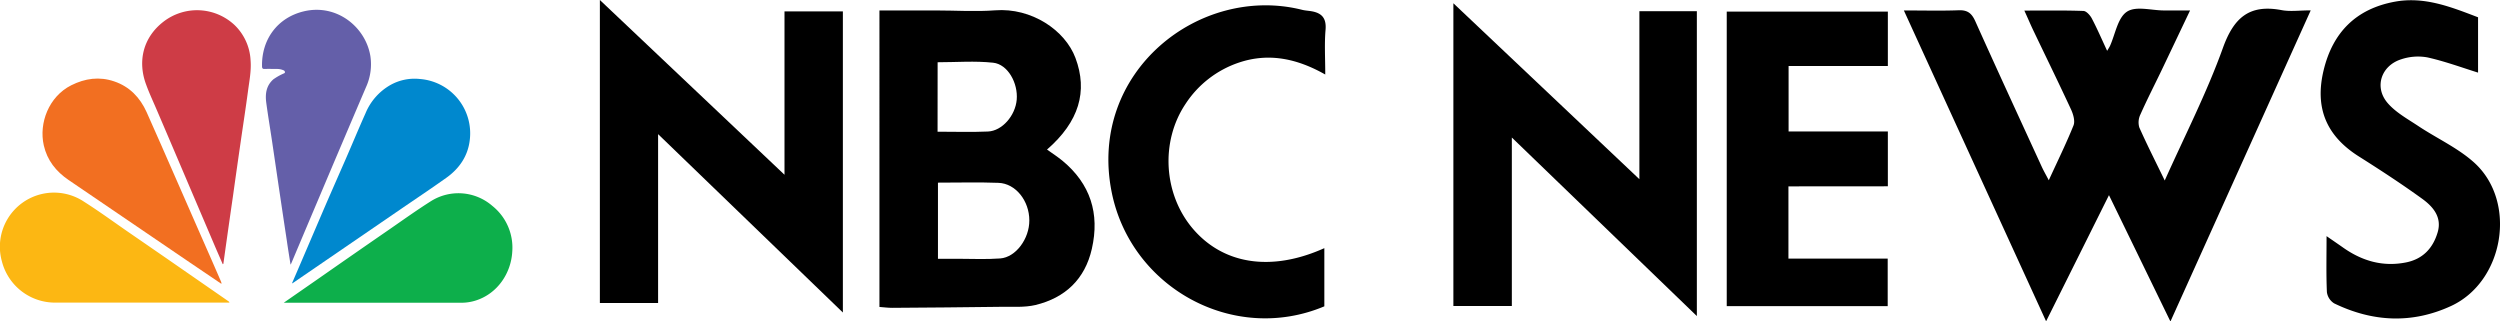 <svg xmlns="http://www.w3.org/2000/svg" viewBox="0 0 957.08 123.08"><defs><style>.cls-1{fill:#ce3c46;}.cls-2{fill:#645fa9;}.cls-3{fill:#f26f21;}.cls-4{fill:#0088ce;}.cls-5{fill:#fcb713;}.cls-6{fill:#0daf4b;}</style></defs><g id="Capa_2" data-name="Capa 2"><g id="Lineas_de_corte" data-name="Lineas de corte"><path class="cls-1" d="M85.27,101.14c-1.1-2.55-2.19-5-3.26-7.52L72.38,71.05Q66.22,56.56,60,42.05c-1.35-3.17-2.83-6.3-4-9.52-3.41-8.94-1.29-18.15,6.6-24.24A21,21,0,0,1,89.84,9.63a20.14,20.14,0,0,1,6.09,13.51c.32,4-.49,7.9-1,11.83-.85,6.35-1.83,12.69-2.74,19q-1.53,10.56-3,21.11Q87.32,88,85.51,101A1.44,1.44,0,0,1,85.27,101.14Z"></path><path class="cls-2" d="M111.23,101.32c-.5-3.2-1-6.19-1.42-9.18q-1.29-8.48-2.55-17c-1.06-7.12-2.09-14.23-3.15-21.35-.72-4.8-1.52-9.6-2.17-14.41-.45-3.35-.08-6.54,2.7-9a21.63,21.63,0,0,1,3.64-2.1c.32-.18.87-.22.8-.72s-.48-.65-.91-.8A6.26,6.26,0,0,0,106,26.4c-1.53,0-3.07-.06-4.59,0-.93.05-1.09-.3-1.1-1.11-.16-10.12,5.84-18.52,16-20.95,12.6-3,23.68,6,25.49,17.17a21.11,21.11,0,0,1-1.67,11.83Q131,54.7,122,76q-5.25,12.39-10.47,24.78A4.32,4.32,0,0,1,111.23,101.32Z"></path><path class="cls-3" d="M84.69,108.62q-6-4-11.9-8.05Q49.51,84.73,26.23,68.89c-4.78-3.25-8.18-7.53-9.47-13.25-1.93-8.52,1.92-18.68,10.53-23,5.32-2.66,10.77-3.41,16.43-1.48,5.91,2,9.9,6.19,12.41,11.77,3.78,8.42,7.45,16.87,11.16,25.32C70.74,76.11,74.16,84,77.61,91.79c2.34,5.33,4.7,10.64,7,16,.09.21.14.43.21.65Z"></path><path class="cls-4" d="M111.81,108.4l3.33-7.73c3-7,6-14,9-21,2.64-6.11,5.33-12.19,8-18.3s5.1-12,7.79-18a22.16,22.16,0,0,1,9.66-10.9,18.93,18.93,0,0,1,11.14-2.23,20.86,20.86,0,0,1,19.12,23.3c-.68,6.15-4,11-9,14.54-5.83,4.15-11.79,8.12-17.7,12.17l-32.46,22.23-8.76,6Z"></path><path class="cls-5" d="M87.86,115.85H21.4A21,21,0,0,1,.71,100,20.72,20.72,0,0,1,32.23,77.26c5.69,3.61,11.14,7.59,16.68,11.42q7.26,5,14.51,10l24.22,16.78C87.7,115.55,87.72,115.63,87.86,115.85Z"></path><path class="cls-6" d="M108.68,115.86l13.45-9.34Q135.76,97,149.42,87.58C154.59,84,159.72,80.34,165,77a19.78,19.78,0,0,1,23.5,1.84,20.43,20.43,0,0,1,7.61,17.52c-.46,8.16-5.58,16-13.93,18.67a18,18,0,0,1-5.49.87h-68Z"></path><path d="M728.86,4c7.68,0,14.32.18,20.95-.07,3.39-.13,5,1.1,6.39,4.18,8.36,18.64,16.94,37.18,25.46,55.75.73,1.58,1.61,3.1,2.68,5.15,3.35-7.32,6.68-14.07,9.47-21,.65-1.62-.08-4.17-.9-6-4.75-10.24-9.72-20.38-14.59-30.57-1.06-2.22-2-4.49-3.34-7.39,8,0,15.3-.12,22.59.14,1.13,0,2.59,1.64,3.24,2.87,2.06,3.92,3.82,8,5.87,12.4.6-1,.91-1.47,1.12-1.94,2-4.48,2.93-10.65,6.4-13S823.58,4,828.43,4c3,0,6,0,10,0-3.93,8.25-7.51,15.8-11.11,23.33-2.64,5.49-5.43,10.92-7.9,16.49A6.9,6.9,0,0,0,819,48.8c2.94,6.63,6.24,13.1,9.73,20.3C836.5,51.76,844.86,35.45,851,18.35,855.2,6.68,861.19,1.56,873.44,3.87c3.29.63,6.79.1,11.18.1L830.91,123.08,807.38,74.71,783.31,123C765,83,747.15,44,728.86,4Z"></path><path d="M336.68,4c7.38,0,14.52,0,21.66,0,7.55,0,15.14.52,22.64-.05,13.88-1.06,26.75,7.57,30.74,18.23,4.79,12.79,1.39,24.4-10.89,35.08,2,1.43,4,2.72,5.87,4.24,10.76,8.88,14.36,20.26,11.3,33.74-2.64,11.66-10.22,18.77-21.59,21.53-4.27,1-8.91.62-13.39.69q-20.76.27-41.51.39c-1.57,0-3.14-.22-4.83-.34Zm22.4,66V99.07h7.68c5.39,0,10.8.28,16.16-.13,6-.45,11.17-7.58,11.14-14.55,0-7.52-5.23-14.15-11.81-14.39C374.73,69.71,367.19,69.92,359.08,69.92Zm-.15-19.58c6.81,0,13.07.21,19.3-.07,5.44-.24,10.46-6.08,11-12.16.56-6.39-3.41-13.57-9-14.18-7-.76-14.12-.18-21.28-.18Z"></path><path d="M627.61,68.6V4.28h22V121L578.78,52.65v64.5H556.4V1.25Z"></path><path d="M322.68,119.64,251.94,51.35V116H229.65V0l70.68,66.9V4.36h22.35Z"></path><path d="M684.67,71.35V99h38V117.2H661.05V4.44h61.68V25.27h-38V50.32h38v21Z"></path><path d="M948.68,6.62V27.8c-6.39-2-12.82-4.37-19.45-5.84a20.23,20.23,0,0,0-10,.75c-7.64,2.44-10.38,10.6-5.23,16.66,3.12,3.67,7.71,6.16,11.82,8.9,7.11,4.73,15.17,8.37,21.4,14,16.54,15,11.41,45.52-8.89,54.88-14.94,6.89-30,6.13-44.72-1a6,6,0,0,1-2.8-4.34c-.3-6.81-.13-13.63-.13-21.41,2.51,1.73,4.48,3.08,6.43,4.45,7.22,5.06,15.08,7.36,23.91,5.63,6.54-1.28,10.41-5.48,12.2-11.57,1.71-5.8-1.81-9.83-5.93-12.81-7.85-5.68-16-11-24.17-16.16-12.5-7.86-17.06-18.61-13.55-33.1S902,3.41,916.76.66C928.11-1.44,938.29,2.65,948.68,6.62Z"></path><path d="M507.35,28.53c-10.78-6.11-21.6-8.41-33-4.59a39.4,39.4,0,0,0-20.51,15.87c-9.61,14.38-8.43,34.44,2.74,47.65C468.3,101.29,486.74,104.12,507,95v22.27c-34.74,14.63-74.27-7.14-81.47-44-8.95-45.87,33.75-79.31,72.92-69.52,1.21.31,2.48.35,3.72.57,3.88.7,5.64,2.65,5.3,7C507,16.69,507.35,22.24,507.35,28.53Z"></path></g></g></svg>